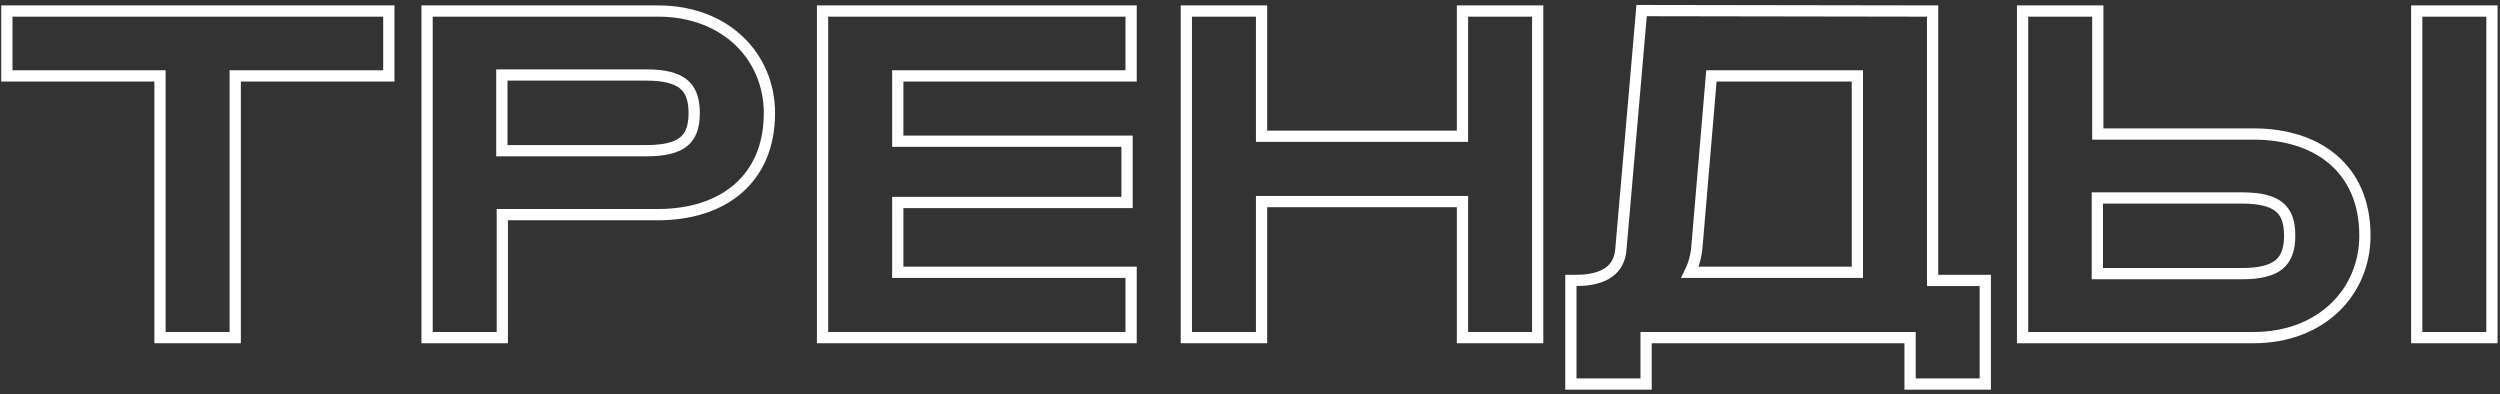 <?xml version="1.0" encoding="UTF-8"?>
<svg xmlns="http://www.w3.org/2000/svg" width="444" height="70" viewBox="0 0 444 70" fill="none">
  <rect x="0" y="0" width="444" height="70" fill="#333333" stroke="none"/>
  <path d="M360.21 1.96H359.21V2.96V58.96V59.96H360.21H400.21C412.32 59.96 420.01 51.793 420.01 41.84C420.01 35.906 417.909 31.352 414.306 28.297C410.727 25.263 405.773 23.8 400.21 23.8H372.57V2.96V1.96H371.57H360.21ZM429.21 58.96V59.96H430.21H441.57H442.57V58.96V2.96V1.96H441.57H430.21H429.21V2.96V58.96ZM398.21 48.6H372.49V35.16H398.21C401.416 35.16 403.492 35.716 404.763 36.739C405.981 37.72 406.65 39.292 406.65 41.84C406.65 44.388 405.981 45.984 404.756 46.986C403.485 48.026 401.41 48.6 398.21 48.6Z" stroke="white" stroke-width="2"></path>
  <path d="M278.989 67.2V68.2H279.989H291.349H292.349V67.2V59.96H339.229V67.2V68.2H340.229H351.589H352.589V67.2V50.8V49.8H351.589H343.229V2.96V1.962L342.231 1.96L292.471 1.88L291.552 1.879L291.473 2.793L287.873 44.233L287.873 44.233L287.872 44.246C287.731 46.14 286.963 47.475 285.71 48.365C284.419 49.282 282.51 49.8 279.989 49.8H278.989V50.8V67.2ZM329.869 13.48V48.36H300.14C300.826 46.971 301.262 45.408 301.386 43.678L303.948 13.48H329.869Z" stroke="white" stroke-width="2"></path>
  <path d="M210.694 58.96V59.96H211.694H223.054H224.054V58.96V35.8H259.734V58.96V59.96H260.734H272.094H273.094V58.96V2.96V1.96H272.094H260.734H259.734V2.96V24.2H224.054V2.96V1.96H223.054H211.694H210.694V2.96V58.96Z" stroke="white" stroke-width="2"></path>
  <path d="M146.085 58.96V59.96H147.085H199.885H200.885V58.96V49.36V48.36H199.885H159.445V35.96H199.165H200.165V34.96V26.08V25.08H199.165H159.445V13.48H199.885H200.885V12.48V2.96V1.96H199.885H147.085H146.085V2.96V58.96Z" stroke="white" stroke-width="2"></path>
  <path d="M75.85 58.96V59.96H76.85H88.21H89.21V58.96V38.12H116.85C122.414 38.12 127.367 36.657 130.947 33.623C134.55 30.568 136.65 26.014 136.65 20.08C136.65 10.127 128.961 1.96 116.85 1.96H76.85H75.85V2.96V58.96ZM114.85 26.76H89.13V13.32H114.85C118.051 13.32 120.125 13.893 121.397 14.934C122.621 15.935 123.29 17.532 123.29 20.08C123.29 22.628 122.622 24.2 121.403 25.181C120.132 26.204 118.057 26.76 114.85 26.76Z" stroke="white" stroke-width="2"></path>
  <path d="M28.416 58.96V59.96H29.416H40.776H41.776V58.96V13.48H68.056H69.056V12.48V2.96V1.96H68.056H2.216H1.216V2.96V12.48V13.48H2.216H28.416V58.96Z" stroke="white" stroke-width="2"></path>
</svg>
